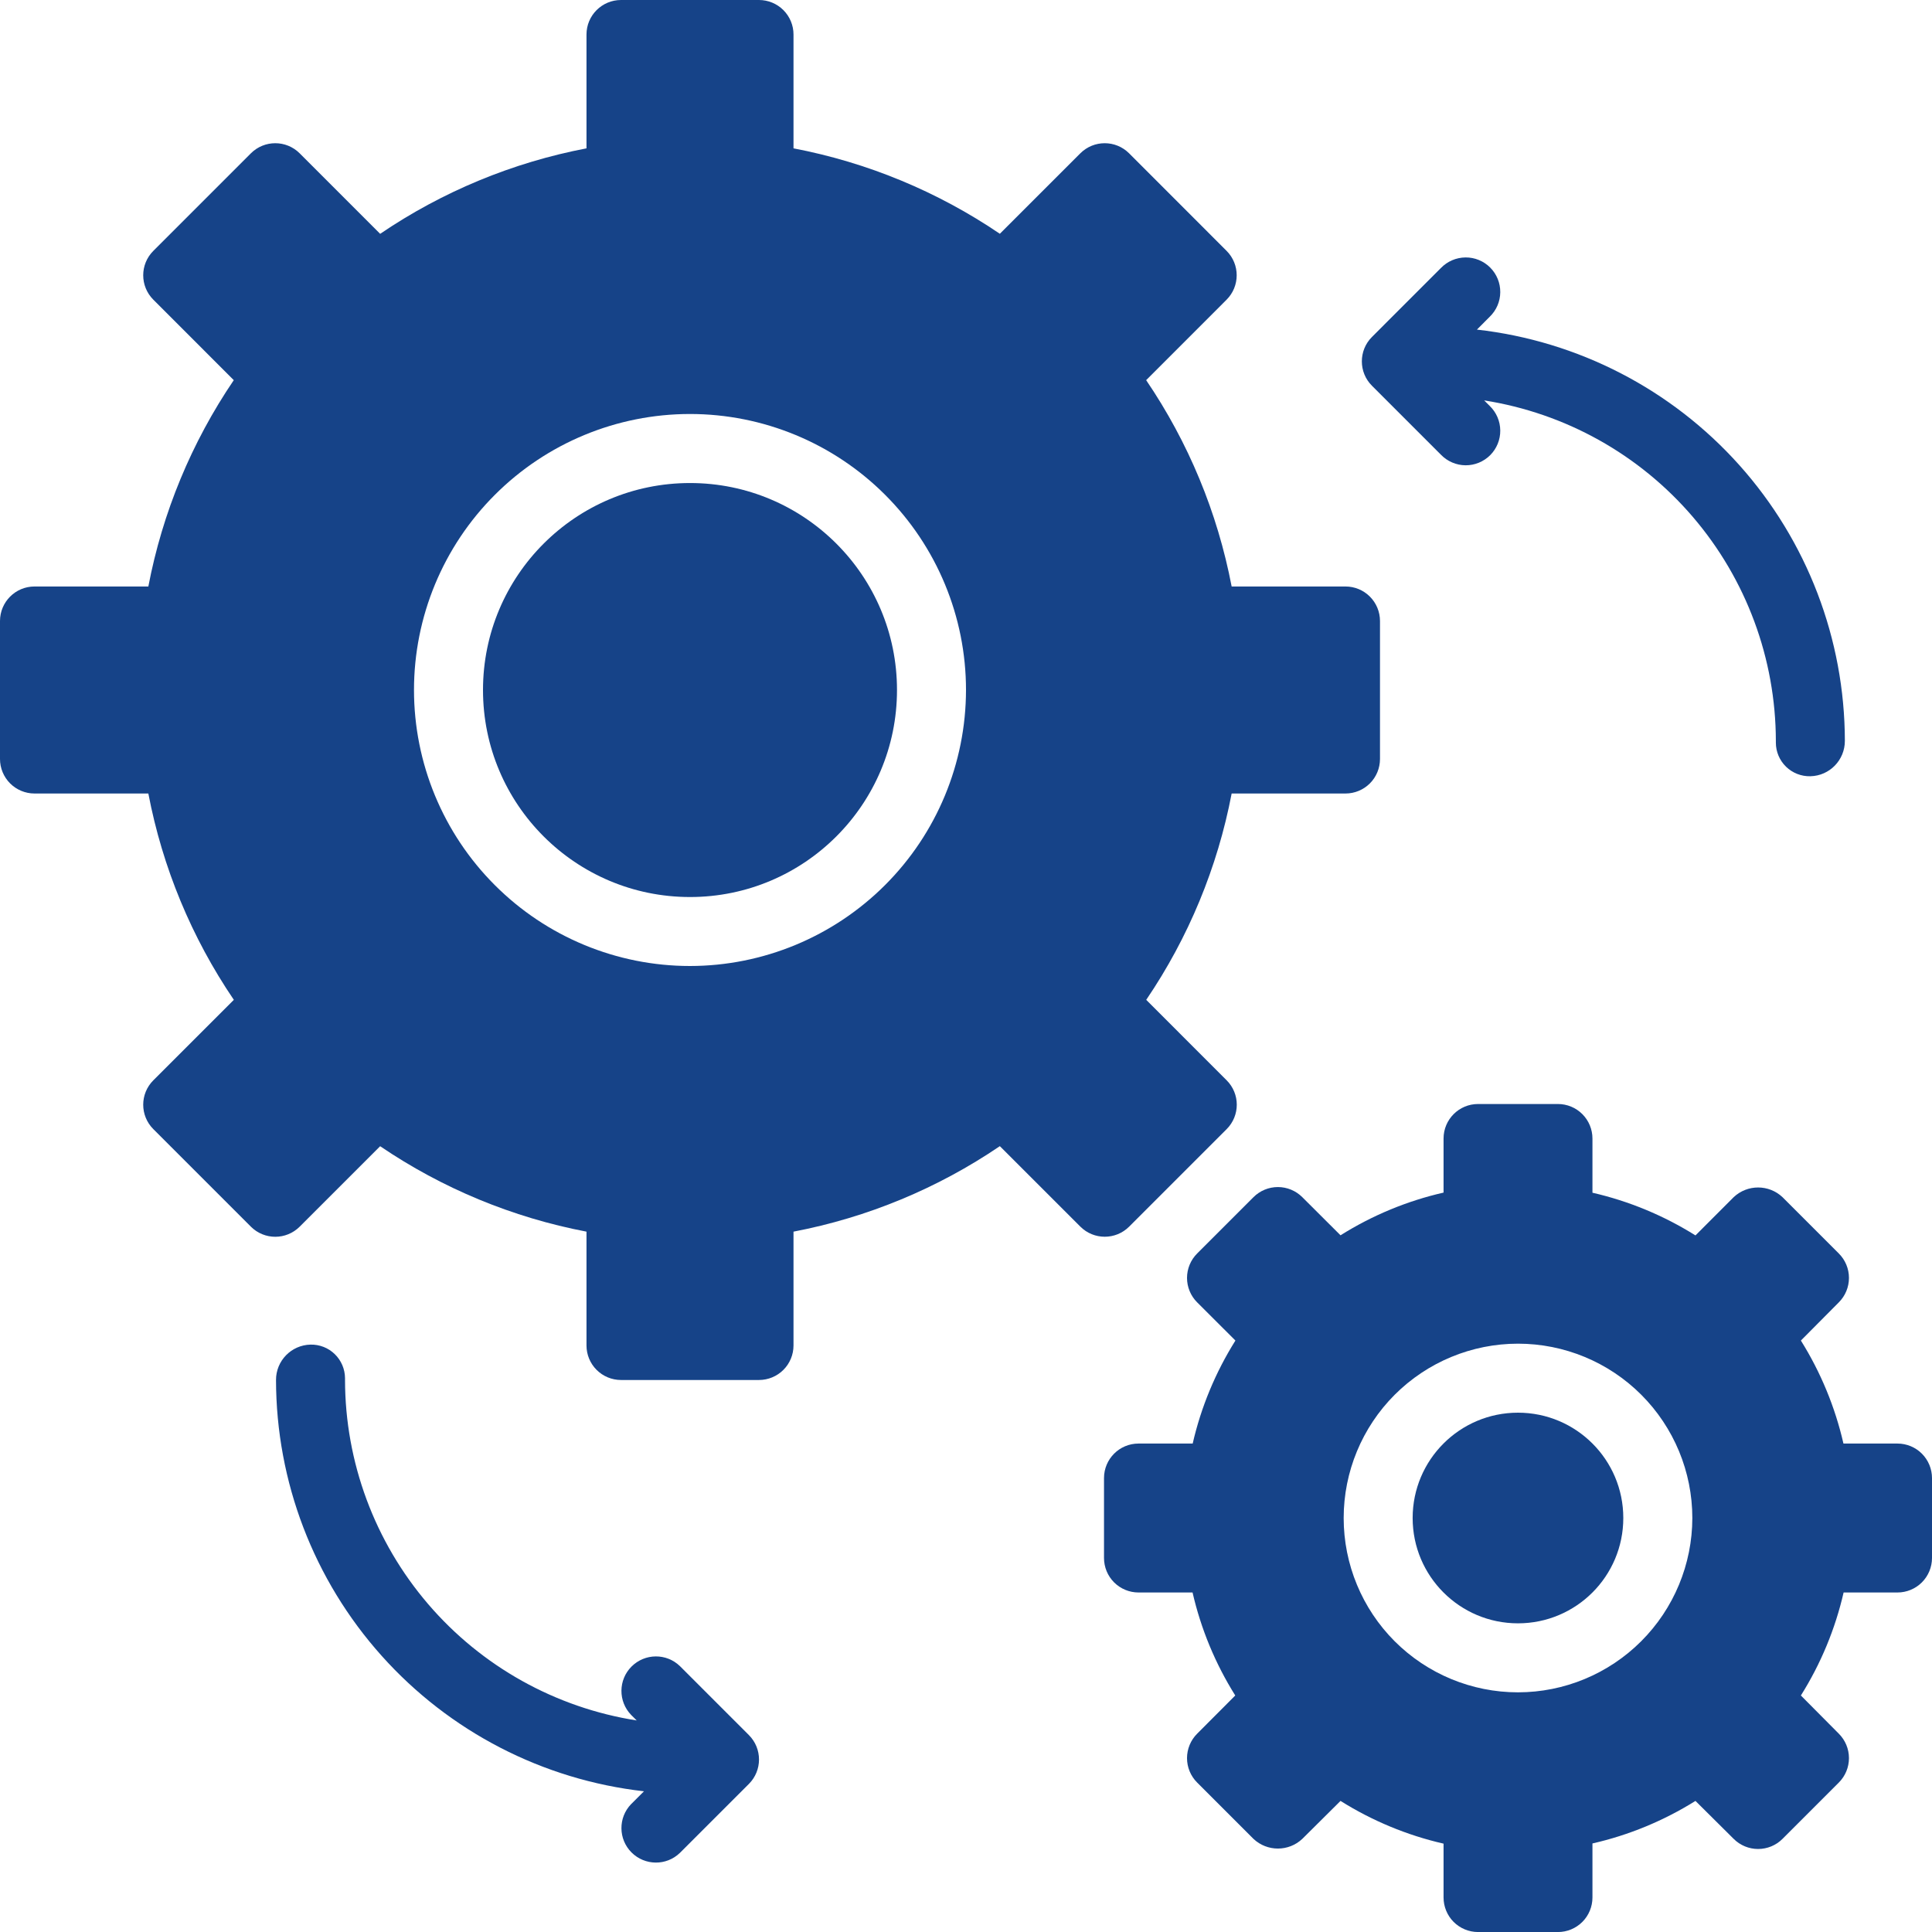 <svg xmlns="http://www.w3.org/2000/svg" width="60" height="60" viewBox="0 0 60 60" fill="none"><path d="M27.857 21.429C27.857 24.98 24.979 27.858 21.429 27.858C17.878 27.858 15 24.98 15 21.429C15 17.878 17.878 15.001 21.429 15.001C24.979 15.001 27.857 17.878 27.857 21.429Z" fill="#164388"></path><path d="M35.066 38.095L38.096 35.065L38.095 35.066C38.514 34.647 38.514 33.969 38.095 33.55L35.597 31.051H35.597C36.909 29.118 37.812 26.937 38.25 24.643H41.786C42.07 24.643 42.342 24.53 42.543 24.329C42.744 24.128 42.857 23.855 42.857 23.571V19.286C42.857 19.002 42.744 18.729 42.543 18.528C42.342 18.327 42.07 18.214 41.786 18.214H38.25C37.811 15.919 36.908 13.739 35.595 11.806L38.093 9.307C38.511 8.888 38.511 8.21 38.093 7.791L35.066 4.762C34.647 4.343 33.969 4.343 33.55 4.762L31.051 7.26V7.26C29.118 5.948 26.937 5.045 24.643 4.607V1.071C24.643 0.787 24.53 0.515 24.329 0.314C24.128 0.113 23.855 0 23.571 0H19.286C18.694 0 18.214 0.48 18.214 1.071V4.607C15.919 5.046 13.739 5.949 11.806 7.262L9.307 4.762C8.888 4.343 8.21 4.343 7.791 4.762L4.762 7.791C4.343 8.21 4.343 8.888 4.762 9.307L7.26 11.806H7.26C5.948 13.739 5.045 15.92 4.607 18.214H1.071C0.48 18.214 0 18.694 0 19.286V23.571C0 23.855 0.113 24.128 0.314 24.329C0.515 24.53 0.787 24.643 1.071 24.643H4.607C5.046 26.938 5.949 29.118 7.262 31.051L4.762 33.55C4.343 33.969 4.343 34.647 4.762 35.066L7.792 38.096L7.791 38.095C8.21 38.514 8.888 38.514 9.307 38.095L11.806 35.597V35.597C13.739 36.909 15.92 37.812 18.214 38.25V41.785C18.214 42.07 18.327 42.342 18.528 42.543C18.729 42.744 19.002 42.857 19.286 42.857H23.571C23.855 42.857 24.128 42.744 24.329 42.543C24.53 42.342 24.643 42.07 24.643 41.785V38.25C26.938 37.811 29.118 36.908 31.051 35.595L33.55 38.093C33.968 38.512 34.647 38.513 35.066 38.095L35.066 38.095ZM21.429 30C19.155 30 16.975 29.097 15.368 27.489C13.76 25.882 12.857 23.702 12.857 21.428C12.857 19.155 13.76 16.975 15.368 15.368C16.975 13.76 19.155 12.857 21.429 12.857C23.702 12.857 25.882 13.76 27.489 15.368C29.097 16.975 30 19.155 30 21.428C29.998 23.701 29.094 25.88 27.487 27.486C25.88 29.093 23.701 29.998 21.429 30Z" fill="#164388"></path><path d="M50.413 47.143C50.413 48.95 48.949 50.414 47.142 50.414C45.336 50.414 43.871 48.95 43.871 47.143C43.871 45.336 45.336 43.872 47.142 43.872C48.949 43.872 50.413 45.336 50.413 47.143Z" fill="#164388"></path><path d="M58.928 44.831H57.25C56.991 43.699 56.544 42.617 55.928 41.632L57.107 40.445C57.308 40.244 57.421 39.971 57.421 39.687C57.421 39.402 57.308 39.13 57.107 38.929L55.357 37.179C54.932 36.778 54.267 36.778 53.841 37.179L52.654 38.367H52.654C51.669 37.749 50.588 37.301 49.455 37.041V35.358C49.455 35.074 49.342 34.801 49.141 34.6C48.94 34.399 48.668 34.286 48.383 34.286H45.902C45.31 34.286 44.831 34.766 44.831 35.358V37.037C43.697 37.296 42.616 37.745 41.631 38.363L40.444 37.179C40.243 36.978 39.97 36.865 39.686 36.865C39.402 36.865 39.129 36.978 38.928 37.179L37.178 38.929C36.977 39.13 36.864 39.402 36.864 39.687C36.864 39.971 36.977 40.244 37.178 40.445L38.367 41.632V41.632C37.749 42.617 37.3 43.698 37.04 44.831H35.357C34.765 44.831 34.286 45.311 34.286 45.903V48.384C34.286 48.668 34.398 48.941 34.599 49.142C34.8 49.343 35.073 49.456 35.357 49.456H37.036C37.296 50.589 37.744 51.67 38.362 52.655L37.178 53.842C36.977 54.043 36.864 54.316 36.864 54.6C36.864 54.885 36.977 55.157 37.178 55.358L38.928 57.108C39.354 57.509 40.019 57.509 40.444 57.108L41.631 55.929C42.616 56.547 43.697 56.996 44.831 57.256V58.929C44.831 59.213 44.944 59.486 45.144 59.687C45.345 59.888 45.618 60.001 45.902 60.001H48.384C48.668 60.001 48.94 59.888 49.141 59.687C49.342 59.486 49.455 59.213 49.455 58.929V57.25C50.588 56.992 51.669 56.545 52.654 55.929L53.841 57.108C54.042 57.309 54.315 57.422 54.599 57.422C54.884 57.422 55.157 57.309 55.357 57.108L57.107 55.358C57.308 55.157 57.421 54.885 57.421 54.6C57.421 54.316 57.308 54.043 57.107 53.842L55.928 52.655C56.547 51.67 56.995 50.589 57.255 49.456H58.928C59.213 49.456 59.485 49.343 59.686 49.142C59.887 48.941 60 48.668 60 48.384V45.903C60 45.619 59.887 45.346 59.686 45.145C59.485 44.944 59.213 44.831 58.928 44.831L58.928 44.831ZM47.143 52.557C45.707 52.557 44.33 51.987 43.314 50.972C42.299 49.956 41.729 48.579 41.729 47.144C41.729 45.708 42.299 44.331 43.314 43.315C44.33 42.3 45.707 41.729 47.143 41.729C48.579 41.729 49.956 42.3 50.971 43.315C51.986 44.331 52.557 45.708 52.557 47.144C52.555 48.579 51.984 49.955 50.969 50.97C49.954 51.985 48.578 52.556 47.143 52.557Z" fill="#164388"></path><path d="M21.115 51.742C20.695 51.336 20.027 51.342 19.613 51.756C19.2 52.169 19.194 52.837 19.6 53.258L19.773 53.43V53.43C17.251 53.034 14.954 51.752 13.294 49.814C11.634 47.876 10.719 45.409 10.715 42.857V42.8C10.713 42.52 10.599 42.251 10.398 42.055C10.196 41.858 9.925 41.752 9.643 41.758C9.047 41.772 8.57 42.26 8.572 42.857C8.576 46.018 9.743 49.066 11.851 51.421C13.958 53.777 16.858 55.275 19.999 55.63L19.601 56.028H19.6C19.194 56.449 19.2 57.117 19.613 57.53C20.027 57.943 20.695 57.95 21.115 57.543L23.258 55.401C23.676 54.982 23.676 54.304 23.258 53.885L21.115 51.742Z" fill="#164388"></path><path d="M44.75 14.122C44.95 14.329 45.224 14.447 45.512 14.45C45.799 14.452 46.075 14.339 46.279 14.136C46.482 13.932 46.595 13.656 46.592 13.369C46.59 13.082 46.472 12.807 46.265 12.607L46.092 12.435H46.093C48.614 12.831 50.911 14.113 52.571 16.051C54.231 17.989 55.146 20.456 55.151 23.008V23.063C55.151 23.345 55.265 23.614 55.467 23.811C55.669 24.007 55.941 24.114 56.222 24.107C56.819 24.094 57.295 23.605 57.294 23.008C57.289 19.847 56.122 16.799 54.015 14.443C51.908 12.088 49.007 10.59 45.867 10.236L46.265 9.837V9.837C46.472 9.637 46.59 9.363 46.592 9.076C46.595 8.788 46.482 8.512 46.278 8.308C46.075 8.105 45.799 7.992 45.512 7.995C45.224 7.998 44.95 8.115 44.75 8.322L42.607 10.465C42.189 10.883 42.189 11.562 42.607 11.979L44.75 14.122Z" fill="#164388"></path></svg>